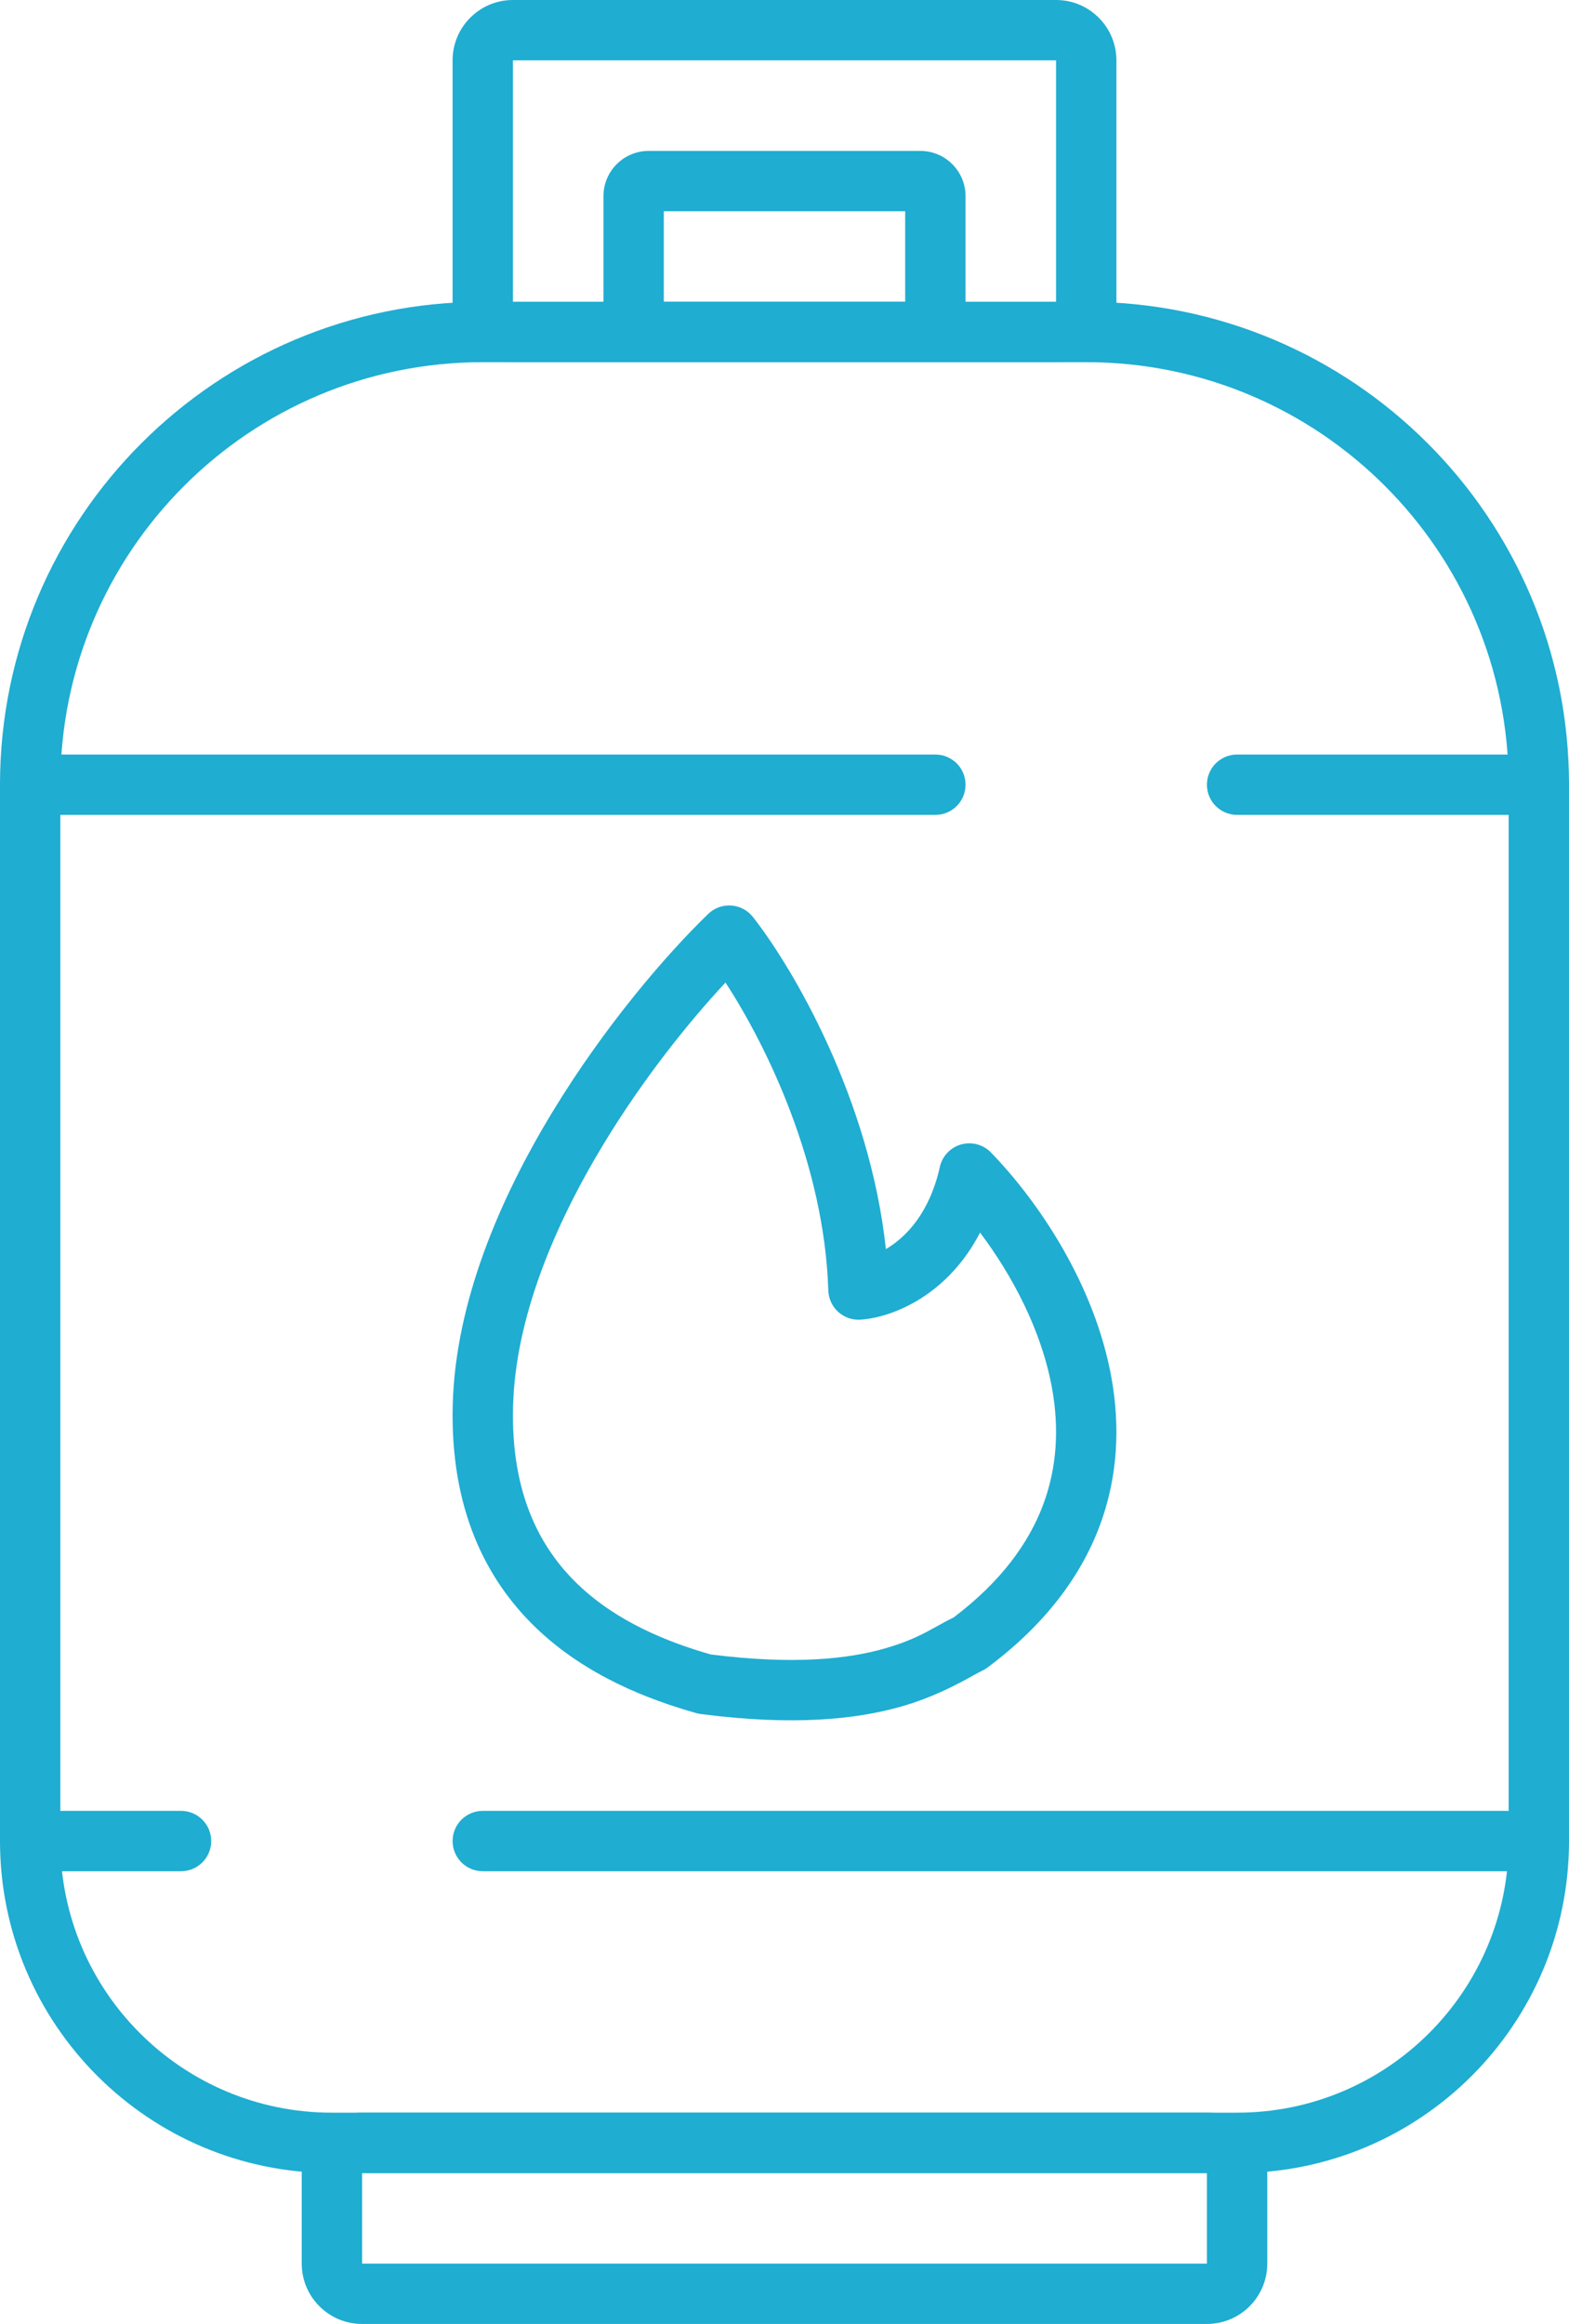 <?xml version="1.0" encoding="UTF-8"?> <svg xmlns="http://www.w3.org/2000/svg" width="104" height="154" viewBox="0 0 104 154" fill="none"> <path fill-rule="evenodd" clip-rule="evenodd" d="M0 52C0 34.327 14.327 20 32 20H72C89.673 20 104 34.327 104 52V122C104 134.15 94.15 144 82 144H22C9.85 144 0 134.15 0 122V52ZM32 24C16.536 24 4 36.536 4 52V122C4 131.941 12.059 140 22 140H82C91.941 140 100 131.941 100 122V52C100 36.536 87.464 24 72 24H32Z" fill="#1FADD1"></path> <path fill-rule="evenodd" clip-rule="evenodd" d="M0 52C0 50.895 0.895 50 2 50H62C63.105 50 64 50.895 64 52C64 53.105 63.105 54 62 54H2C0.895 54 0 53.105 0 52Z" fill="#1FADD1"></path> <path fill-rule="evenodd" clip-rule="evenodd" d="M104 122C104 120.895 103.105 120 102 120H32C30.895 120 30 120.895 30 122C30 123.105 30.895 124 32 124H102C103.105 124 104 123.105 104 122Z" fill="#1FADD1"></path> <path fill-rule="evenodd" clip-rule="evenodd" d="M80 52C80 50.895 80.895 50 82 50H102C103.105 50 104 50.895 104 52C104 53.105 103.105 54 102 54H82C80.895 54 80 53.105 80 52Z" fill="#1FADD1"></path> <path fill-rule="evenodd" clip-rule="evenodd" d="M14 122C14 120.895 13.105 120 12 120H2C0.895 120 0 120.895 0 122C0 123.105 0.895 124 2 124H12C13.105 124 14 123.105 14 122Z" fill="#1FADD1"></path> <path fill-rule="evenodd" clip-rule="evenodd" d="M20 144C20 141.791 21.791 140 24 140H80C82.209 140 84 141.791 84 144V150C84 152.209 82.209 154 80 154H24C21.791 154 20 152.209 20 150V144ZM80 144H24V150H80V144Z" fill="#1FADD1"></path> <path fill-rule="evenodd" clip-rule="evenodd" d="M30 4C30 1.791 31.791 0 34 0H70C72.209 0 74 1.791 74 4V20C74 22.209 72.209 24 70 24H34C31.791 24 30 22.209 30 20V4ZM70 4L34 4V20H70V4Z" fill="#1FADD1"></path> <path fill-rule="evenodd" clip-rule="evenodd" d="M40 13C40 11.343 41.343 10 43 10H61C62.657 10 64 11.343 64 13V21C64 22.657 62.657 24 61 24H43C41.343 24 40 22.657 40 21V13ZM44 14V20H60V14H44Z" fill="#1FADD1"></path> <path fill-rule="evenodd" clip-rule="evenodd" d="M48.469 60.005C49.033 60.043 49.555 60.319 49.905 60.764C52.556 64.136 57.655 72.819 58.72 82.774C60.059 81.986 61.613 80.387 62.297 77.328C62.457 76.61 62.998 76.039 63.705 75.839C64.412 75.639 65.171 75.843 65.683 76.37C68.786 79.565 72.56 85.081 73.675 91.32C74.239 94.473 74.129 97.85 72.864 101.185C71.596 104.527 69.217 107.7 65.443 110.511C65.328 110.596 65.204 110.67 65.073 110.729C64.947 110.786 64.754 110.892 64.501 111.033C63.589 111.538 61.889 112.479 59.691 113.1C56.728 113.937 52.571 114.378 46.443 113.581C46.346 113.569 46.25 113.549 46.156 113.523C42.974 112.623 38.85 111.049 35.554 107.895C32.184 104.671 29.832 99.941 30.009 93.091C30.186 86.284 33.137 79.427 36.593 73.728C40.066 68.001 44.176 63.235 46.943 60.562C47.35 60.169 47.904 59.966 48.469 60.005ZM40.014 75.802C36.716 81.24 34.158 87.391 34.008 93.195C33.859 98.956 35.792 102.587 38.319 105.005C40.879 107.454 44.197 108.799 47.104 109.633C52.726 110.349 56.282 109.907 58.603 109.251C60.302 108.771 61.245 108.247 62.134 107.753C62.488 107.557 62.833 107.365 63.214 107.182C66.361 104.799 68.177 102.261 69.124 99.766C70.088 97.223 70.198 94.597 69.738 92.024C69.043 88.139 67.063 84.468 64.962 81.679C62.841 85.794 59.219 87.302 57.037 87.449C56.495 87.485 55.962 87.3 55.56 86.935C55.157 86.571 54.921 86.058 54.904 85.516C54.642 77.128 50.808 69.284 48.088 65.109C45.682 67.691 42.652 71.452 40.014 75.802Z" fill="#1FADD1"></path> </svg> 